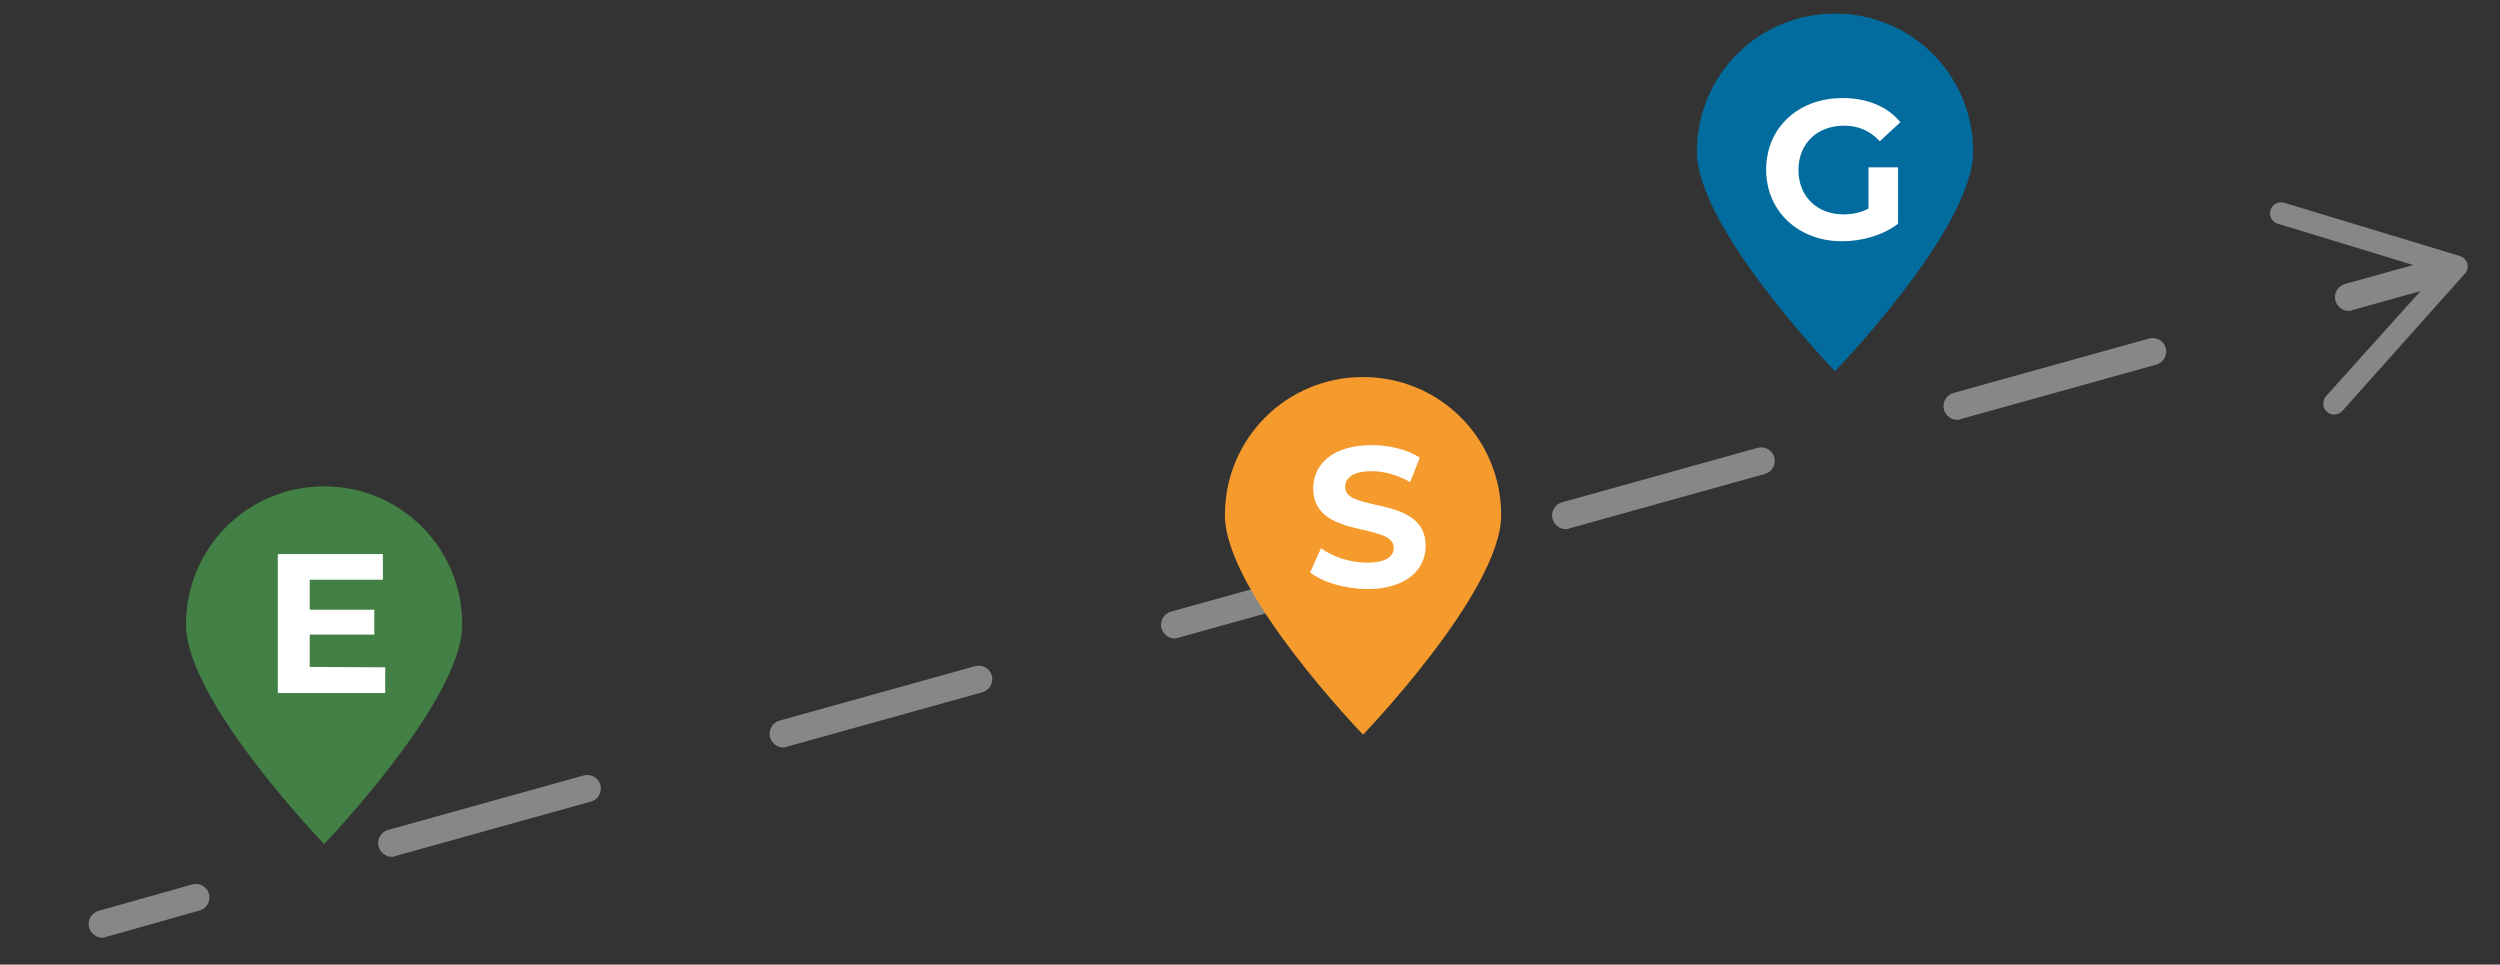 <?xml version="1.0" encoding="utf-8"?>
<!-- Generator: Adobe Illustrator 26.3.1, SVG Export Plug-In . SVG Version: 6.00 Build 0)  -->
<svg version="1.1" id="Livello_1" xmlns="http://www.w3.org/2000/svg" xmlns:xlink="http://www.w3.org/1999/xlink" x="0px" y="0px"
	 viewBox="0 0 642.5 247.9" style="enable-background:new 0 0 642.5 247.9;" xml:space="preserve">
<rect x="0" y="0" width="642.5" height="247.9" fill="#333333" stroke="none"/>
<style type="text/css">
	.st0{fill:none;}
	.st1{fill:#878787;}
	.st2{fill:#438045;}
	.st3{fill:#F59A2C;}
	.st4{fill:#036C9F;}
	.st5{enable-background:new    ;}
	.st6{fill:#FFFFFF;}
</style>
<g>
	<line class="st0" x1="26.3" y1="237.5" x2="634.1" y2="67.9"/>
	<g>
		<g>
			<path class="st1" d="M26.3,241c-1.5,0-2.9-1-3.4-2.6c-0.5-1.9,0.6-3.8,2.4-4.3l24.1-6.8c1.9-0.5,3.8,0.6,4.3,2.4
				c0.5,1.9-0.6,3.8-2.4,4.3l-24.1,6.8C26.9,241,26.6,241,26.3,241z"/>
		</g>
		<g>
			<path class="st1" d="M100.7,220.2c-1.5,0-2.9-1-3.4-2.6c-0.5-1.9,0.6-3.8,2.4-4.3l50.3-14c1.9-0.5,3.8,0.6,4.3,2.4
				c0.5,1.9-0.6,3.8-2.4,4.3l-50.3,14C101.3,220.2,101,220.2,100.7,220.2z M201.3,192.1c-1.5,0-2.9-1-3.4-2.6
				c-0.5-1.9,0.6-3.8,2.4-4.3l50.3-14c1.9-0.5,3.8,0.6,4.3,2.4c0.5,1.9-0.6,3.8-2.4,4.3l-50.3,14
				C201.9,192.1,201.6,192.1,201.3,192.1z M301.9,164.1c-1.5,0-2.9-1-3.4-2.6c-0.5-1.9,0.6-3.8,2.4-4.3l50.3-14
				c1.9-0.5,3.8,0.6,4.3,2.4c0.5,1.9-0.6,3.8-2.4,4.3l-50.3,14C302.5,164,302.2,164.1,301.9,164.1z M402.4,136c-1.5,0-2.9-1-3.4-2.6
				c-0.5-1.9,0.6-3.8,2.4-4.3l50.3-14c1.9-0.5,3.8,0.6,4.3,2.4c0.5,1.9-0.6,3.8-2.4,4.3l-50.3,14C403.1,136,402.7,136,402.4,136z
				 M503,107.9c-1.5,0-2.9-1-3.4-2.6c-0.5-1.9,0.6-3.8,2.4-4.3l50.3-14c1.9-0.5,3.8,0.6,4.3,2.4c0.5,1.9-0.6,3.8-2.4,4.3l-50.3,14
				C503.6,107.9,503.3,107.9,503,107.9z"/>
		</g>
		<g>
			<path class="st1" d="M603.6,79.9c-1.5,0-2.9-1-3.4-2.6c-0.5-1.9,0.6-3.8,2.4-4.3l24.1-6.7c1.9-0.5,3.8,0.6,4.3,2.4
				c0.5,1.9-0.6,3.8-2.4,4.3l-24.1,6.7C604.2,79.9,603.9,79.9,603.6,79.9z"/>
		</g>
		<g>
			<path class="st1" d="M598,105.8c-1.2-1-1.2-2.8-0.2-4L626.4,70l-41-12.5c-1.5-0.4-2.3-2-1.9-3.5c0.5-1.5,2-2.3,3.5-1.9l45.2,13.7
				c0.9,0.3,1.6,1,1.9,1.9s0,1.9-0.6,2.6L602,105.6c-0.4,0.4-0.8,0.7-1.3,0.8C599.7,106.7,598.7,106.5,598,105.8z"/>
		</g>
	</g>
</g>
<g>
	<path class="st2" d="M118.8,160.5c0-19.7-15.8-35.5-35.5-35.5s-35.5,15.8-35.5,35.5s35.5,56.4,35.5,56.4S118.8,180.1,118.8,160.5z"
		/>
</g>
<g>
	<path class="st3" d="M385.8,132.4c0-19.7-15.8-35.5-35.5-35.5s-35.5,15.8-35.5,35.5s35.5,56.4,35.5,56.4S385.8,152,385.8,132.4z"/>
</g>
<g>
	<path class="st4" d="M507.1,39c0-19.7-15.8-35.5-35.5-35.5S436.1,19.3,436.1,39s35.5,56.4,35.5,56.4S507.1,58.7,507.1,39z"/>
</g>
<g class="st5">
	<path class="st6" d="M99,171.5v6.6H71.4v-35.7h27v6.6H79.6v7.7h16.6v6.4H79.6v8.3L99,171.5L99,171.5z"/>
</g>
<g class="st5">
	<path class="st6" d="M336.7,147.1l2.8-6.2c3,2.2,7.5,3.7,11.8,3.7c4.9,0,6.9-1.6,6.9-3.8c0-6.7-20.7-2.1-20.7-15.3
		c0-6.1,4.9-11.1,15-11.1c4.5,0,9.1,1.1,12.4,3.2l-2.5,6.3c-3.3-1.9-6.7-2.8-9.9-2.8c-4.9,0-6.8,1.8-6.8,4.1c0,6.6,20.7,2,20.7,15.1
		c0,6-4.9,11.1-15.1,11.1C345.5,151.3,339.8,149.6,336.7,147.1z"/>
</g>
<g class="st5">
	<path class="st6" d="M480.3,43h7.5v14.5c-3.9,3-9.3,4.5-14.4,4.5c-11.2,0-19.5-7.7-19.5-18.4c0-10.8,8.3-18.4,19.6-18.4
		c6.3,0,11.5,2.1,14.9,6.2l-5.3,4.9c-2.6-2.8-5.6-4-9.2-4c-6.9,0-11.7,4.6-11.7,11.4c0,6.7,4.7,11.4,11.6,11.4
		c2.2,0,4.3-0.4,6.4-1.5V43H480.3z"/>
</g>
</svg>
